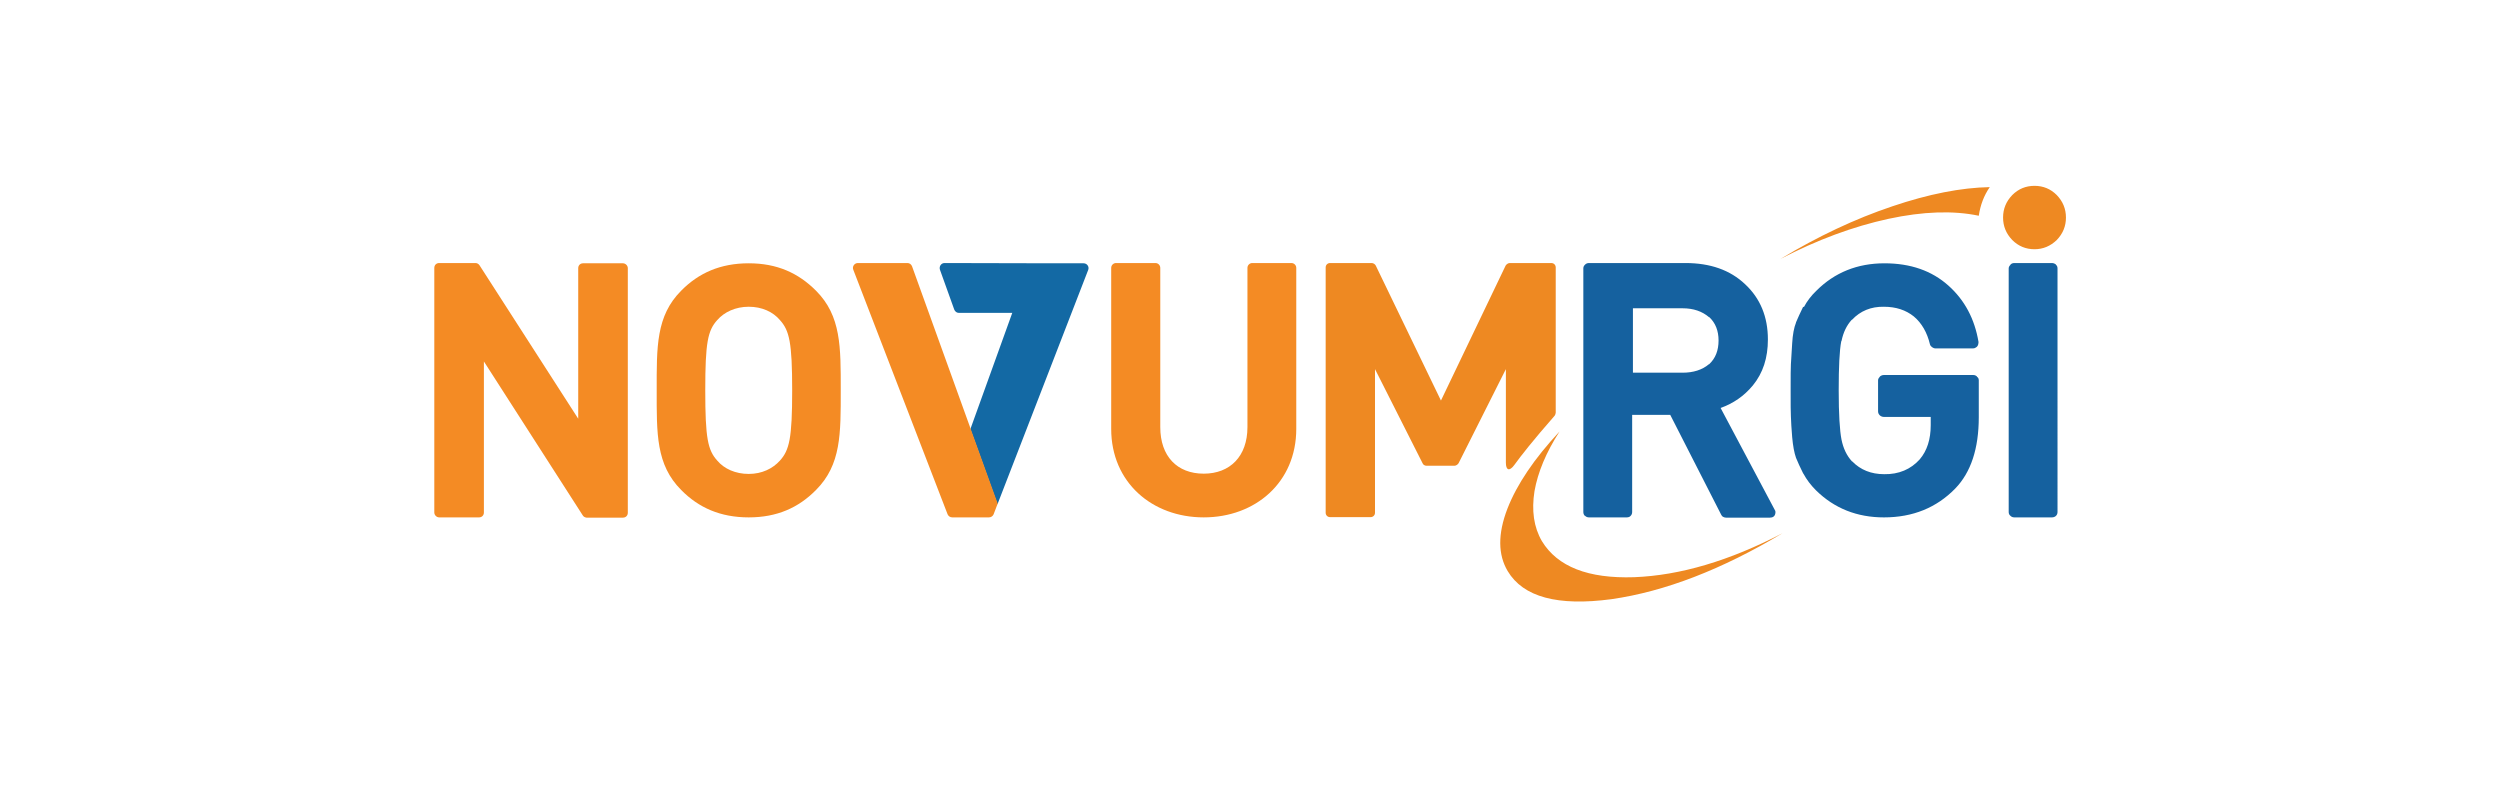 <?xml version="1.0" encoding="utf-8"?>
<!-- Generator: Adobe Illustrator 24.0.1, SVG Export Plug-In . SVG Version: 6.00 Build 0)  -->
<svg version="1.1" id="Layer_1" xmlns="http://www.w3.org/2000/svg" xmlns:xlink="http://www.w3.org/1999/xlink" x="0px" y="0px"
	 viewBox="0 0 978 308" style="enable-background:new 0 0 978 308;" xml:space="preserve">
<style type="text/css">
	.st0{display:none;}
	.st1{display:inline;}
	.st2{fill:#EF8E36;}
	.st3{fill:#3169A3;}
	.st4{fill:#EC8600;}
	.st5{fill:#1A599A;}
	.st6{fill:#F48B24;}
	.st7{fill:#1369A4;}
	.st8{fill:#EE8922;}
	.st9{fill:#15619F;}
</style>
<g transform="matrix( 1, 0, 0, 1, 0,0) " class="st0">
	<g class="st1">
		<g id="Layer0_0_FILL">
			<path class="st2" d="M229.9,99.7c-1,0-1.8,0.4-2.4,1.1c-0.7,0.6-1.1,1.4-1.1,2.4v99.1c0,1,0.4,1.8,1.1,2.5
				c0.6,0.6,1.4,0.9,2.4,0.9h15c1,0,1.9-0.3,2.6-0.9c0.6-0.7,0.9-1.5,0.9-2.5v-99.1c0-1-0.3-1.8-0.9-2.4c-0.7-0.7-1.6-1.1-2.6-1.1
				H229.9 M131.8,100.8c-0.7,0.6-1.1,1.4-1.1,2.4v99.1c0,1,0.4,1.8,1.1,2.5c0.6,0.6,1.4,0.9,2.5,0.9h15c1,0,1.9-0.3,2.6-0.9
				c0.6-0.7,0.9-1.5,0.9-2.5v-58.1l39.4,60c0.3,0.5,0.7,0.8,1.2,1.1c0.5,0.3,1,0.4,1.6,0.4h13.7c1,0,1.9-0.3,2.6-0.9
				c0.6-0.7,0.9-1.5,0.9-2.5v-99.1c0-1-0.3-1.8-0.9-2.4c-0.7-0.7-1.6-1.1-2.6-1.1h-14.9c-1,0-1.8,0.4-2.4,1.1
				c-0.7,0.6-1.1,1.4-1.1,2.4v58L151,101.3c-0.4-0.5-0.8-0.9-1.3-1.2c-0.5-0.3-1.1-0.4-1.7-0.4h-13.8
				C133.2,99.7,132.4,100.1,131.8,100.8 M41,100.8c-0.7,0.6-1.1,1.4-1.1,2.4v65.7c0.1,7.5,1.8,14,5.2,19.7c3.3,5.6,8,10,13.9,13.2
				v-0.1c5.8,3.2,12.4,4.7,19.9,4.7c7.4,0,14-1.6,19.7-4.7v0.1c6-3.2,10.7-7.6,14.1-13.2c3.4-5.6,5.1-12.2,5.2-19.7v-65.7
				c0-1-0.3-1.8-1-2.4c-0.7-0.7-1.5-1.1-2.5-1.1h-15c-1,0-1.8,0.4-2.5,1.1c-0.7,0.6-1.1,1.4-1.1,2.4v65c-0.1,5.6-1.6,10-4.6,13.2
				c-3.1,3.1-7.2,4.7-12.5,4.7c-5.3-0.1-9.4-1.7-12.4-4.7c-3-3.2-4.5-7.6-4.6-13.2v-65c0-1-0.3-1.8-0.9-2.4
				c-0.7-0.7-1.6-1.1-2.6-1.1h-15C42.5,99.7,41.6,100.1,41,100.8 M687.3,99.7h-12.2c-0.8,0-1.5,0.2-2,0.6c-0.6,0.4-1,1-1.2,1.8
				l-36.2,99c-0.3,0.7-0.3,1.4-0.1,2.2c0.2,0.7,0.6,1.3,1.2,1.7c0.6,0.5,1.3,0.7,2.1,0.7h16c0.7,0,1.4-0.2,2-0.6
				c0.6-0.4,1-1,1.2-1.7l6-17.6h34.1l2,5.8c3.9-6.7,9.1-13.6,15.7-20.7L690.6,102c-0.3-0.7-0.8-1.2-1.3-1.6
				C688.7,99.9,688,99.7,687.3,99.7 M681.5,136.4l10.2,29.7h-20.6L681.5,136.4 M597.7,98.9c-5.6,0-10.8,1-15.5,3
				c-4.8,2-9,4.9-12.9,8.6h-0.1c-3.5,3.6-5.9,7.5-7.4,11.6v0.1c-1.5,3.9-2.4,8.5-2.7,13.7c-0.3,4.7-0.4,10.3-0.4,16.7v0.1
				c0,6.4,0.1,12,0.4,16.8c0.3,5.2,1.2,9.8,2.7,13.7c1.5,4.2,4,8,7.4,11.6c0.1,0,0.1,0,0.1,0.1c3.8,3.7,8.1,6.5,12.9,8.5
				c4.8,1.9,9.9,2.9,15.5,2.9c6.5,0,12.5-1.3,17.9-3.8c5.5-2.6,10-6.3,13.6-11.3c3.6-4.9,6-11,7.3-18.2c0.1-0.7,0-1.4-0.2-2
				c-0.3-0.6-0.8-1.1-1.3-1.5c-0.6-0.4-1.2-0.6-1.9-0.6h-15.3c-0.8,0-1.5,0.3-2.1,0.8c-0.7,0.5-1.1,1.1-1.2,1.9
				c-1,4.4-2.9,7.8-5.7,10.5l-0.1,0.1c-2.8,2.4-6.5,3.7-11.1,3.8c-2.4,0-4.7-0.4-6.8-1.3h0.1c-2.1-0.9-3.8-2-5.3-3.6h0.1
				c-1.3-1.4-2.4-3-3.2-4.8c-0.7-2-1.2-4.8-1.5-8.2c-0.3-3.9-0.5-9-0.5-15.5c0-6.4,0.2-11.5,0.5-15.4c0.3-3.4,0.8-6.2,1.5-8.2
				c0-0.1,0-0.1,0.1-0.1c0.7-1.8,1.8-3.3,3-4.6h-0.1c1.4-1.6,3.2-2.8,5.3-3.7h-0.1c2.2-0.9,4.5-1.3,6.8-1.3h0.1
				c4.5,0.1,8.2,1.4,11,3.9h0.1c2.8,2.6,4.7,6,5.7,10.4c0.2,0.8,0.6,1.4,1.2,1.9c0.6,0.5,1.3,0.8,2.1,0.8h15.4
				c0.7,0,1.3-0.2,1.9-0.5c0.6-0.4,1-1,1.3-1.6c0.3-0.7,0.4-1.3,0.2-2c-1.3-7.2-3.8-13.2-7.3-18.1c-3.6-5-8.1-8.8-13.5-11.4
				C610.5,100.2,604.5,98.9,597.7,98.9 M528.6,99.7c-1,0-1.8,0.4-2.5,1.1c-0.7,0.6-1.1,1.4-1.1,2.4v99.1c0,1,0.4,1.8,1.1,2.5
				c0.7,0.6,1.5,0.9,2.5,0.9h15c1,0,1.9-0.3,2.6-0.9c0.6-0.7,0.9-1.5,0.9-2.5v-99.1c0-1-0.3-1.8-0.9-2.4c-0.7-0.7-1.6-1.1-2.6-1.1
				H528.6 M516.3,100.8c-0.7-0.7-1.5-1.1-2.5-1.1h-69.6c-1,0-1.8,0.4-2.5,1.1c-0.7,0.6-1.1,1.4-1.1,2.4v13.5c0,1,0.4,1.8,1.1,2.5
				c0.7,0.7,1.5,1,2.5,1H468v82.1c0,1,0.4,1.8,1.1,2.5c0.7,0.6,1.5,0.9,2.5,0.9h15c1,0,1.9-0.3,2.6-0.9c0.6-0.7,0.9-1.5,0.9-2.5
				v-82.1h23.8c1,0,1.8-0.3,2.5-1c0.6-0.7,0.9-1.5,0.9-2.5v-13.5C517.3,102.2,517,101.4,516.3,100.8 M355.9,100.8
				c-0.7-0.7-1.5-1.1-2.5-1.1h-15.1c-0.7,0-1.3,0.2-1.8,0.6c-0.6,0.4-1,0.8-1.3,1.5L310,156.6l-25.8-54.9c-0.3-0.6-0.7-1.1-1.2-1.4
				c-0.6-0.4-1.2-0.6-1.9-0.6h-15c-1,0-1.8,0.4-2.5,1.1c-0.7,0.6-1,1.4-1,2.4v99.1c0,1,0.3,1.8,1,2.5c0.6,0.6,1.4,0.9,2.5,0.9h15
				c1,0,1.9-0.3,2.6-0.9c0.6-0.7,0.9-1.5,0.9-2.5v-51.1l16.8,34.7c0.3,0.6,0.7,1.1,1.3,1.4c0.6,0.3,1.2,0.5,1.8,0.5h11.2
				c0.7,0,1.3-0.2,1.9-0.5c0.5-0.4,1-0.9,1.2-1.5l16.2-34.3v50.8c0,1,0.4,1.8,1.1,2.5c0.7,0.6,1.5,0.9,2.5,0.9h15.1
				c0.9,0,1.8-0.3,2.5-0.9c0.6-0.7,0.9-1.5,0.9-2.5v-99.1C356.8,102.2,356.5,101.4,355.9,100.8 M401.6,100.3c-0.6,0.4-1,1-1.2,1.8
				l-36.3,99c-0.3,0.7-0.3,1.4-0.1,2.2c0.2,0.7,0.6,1.3,1.2,1.7c0.6,0.5,1.3,0.7,2,0.7h16c0.7,0,1.4-0.2,2.1-0.6
				c0.5-0.4,0.9-1,1.2-1.7l6.1-17.6h34l6,17.6c0.2,0.7,0.6,1.3,1.3,1.7c0.6,0.4,1.2,0.6,2,0.6h16.1c0.7,0,1.4-0.2,2.1-0.7
				c0.6-0.4,1.1-1,1.3-1.7c0.2-0.7,0.2-1.5-0.1-2.2L419,102c-0.3-0.7-0.7-1.2-1.3-1.6c-0.5-0.4-1.2-0.6-2-0.6h-12.2
				C402.8,99.7,402.1,99.9,401.6,100.3 M420.1,166.1h-20.6l10.4-29.7L420.1,166.1 M759.6,230.2c-19.1,0.7-31.9-4.3-38.3-15
				c-3.4-5.7-4.5-12.6-3.2-20.7c1.3-7.6,4.8-15.9,10.5-24.7c-10.5,11.3-17.7,21.9-21.7,32.1c-4,10.5-4,19.2,0.1,25.9
				c6.5,10.8,20.9,14.7,43.1,11.6c22.2-3.1,45.9-12.3,71.2-27.5C799.2,223.4,778.7,229.5,759.6,230.2 M915.8,71.3
				c-2.5,2.6-3.8,5.8-3.8,9.4c0,3.6,1.3,6.7,3.8,9.3c2.6,2.6,5.6,3.9,9.2,3.9c3.5,0,6.6-1.3,9.3-3.9c2.5-2.6,3.8-5.7,3.8-9.3
				c0-3.6-1.3-6.8-3.8-9.4c-2.6-2.5-5.7-3.7-9.3-3.7C921.4,67.6,918.3,68.9,915.8,71.3 M902.9,80c0.5-4.4,2.1-8.3,4.6-11.9
				c-11.8,0.2-25.3,2.8-40.5,7.9c-15.6,5.3-31.1,12.7-46.6,22.1c15.3-8,30.3-13.6,45-16.8C879.7,78.2,892.2,77.8,902.9,80z"/>
			<path class="st3" d="M935,100.3c-0.5-0.4-1-0.6-1.6-0.6h-15.7c-0.6,0-1.1,0.2-1.7,0.6v0.1c-0.4,0.4-0.6,0.9-0.6,1.5v101.3
				c0,0.6,0.2,1.1,0.6,1.6c0.4,0.4,1,0.6,1.7,0.6h15.7c0.7,0,1.2-0.2,1.6-0.6c0.5-0.5,0.7-1,0.7-1.6V101.9
				C935.8,101.3,935.5,100.8,935,100.3L935,100.3 M863.5,117.8c5.1,0,9.2,1.3,12.4,4c3.3,2.8,5.5,6.7,6.6,11.6
				c0.2,0.5,0.5,0.9,0.9,1.2c0.4,0.4,0.9,0.5,1.4,0.5h15.5c0.5,0,0.9-0.1,1.3-0.4c0.4-0.3,0.7-0.6,0.8-0.9c0.2-0.4,0.3-0.8,0.2-1.2
				c-1.6-9.6-5.8-17.4-12.6-23.5c-6.9-6.2-15.7-9.3-26.6-9.3c-11.3,0.1-20.7,3.9-28.3,11.4c-2.1,1.9-3.9,4.2-5.3,6.7l-0.1,0.1
				c-1.2,2.3-2.2,4.5-3,6.4v0.1c-0.8,2.1-1.4,4.9-1.6,8.6c-0.2,3.5-0.4,6.4-0.5,8.8c-0.1,1.4-0.2,5-0.2,10.8c0,5.7,0.1,9.3,0.2,10.8
				c0.1,2.4,0.2,5.3,0.5,8.7c0.3,3.6,0.9,6.5,1.6,8.6c0.7,1.8,1.7,3.9,3,6.4l0.1,0.1c1.4,2.6,3.1,4.9,5.3,6.9
				c7.7,7.5,17.1,11.3,28.3,11.3c12,0,21.8-4,29.6-12c6.5-6.7,9.8-16.6,9.8-29.6v-15.3c0-0.6-0.3-1.1-0.8-1.5v-0.1
				c-0.4-0.5-0.9-0.7-1.5-0.7h-37.2c-0.7,0-1.2,0.2-1.6,0.7v0.1c-0.5,0.4-0.7,0.9-0.7,1.5v12.8c0,0.7,0.2,1.2,0.7,1.8
				c0.5,0.4,1.1,0.6,1.6,0.6H883v3.3c0,5.8-1.5,10.6-4.6,14.3h-0.1c-3.8,4.2-8.7,6.2-14.8,6.1c-5.5,0-9.9-1.7-13.3-5.2h-0.1
				c-2.2-2.5-3.7-5.5-4.3-9.1c-0.8-3.7-1.2-10.5-1.2-20.5c0-9.7,0.4-16.5,1.1-20.4l0.1-0.1c0.7-3.6,2.1-6.5,4.3-8.8l0.1-0.1
				C853.7,119.6,858.2,117.8,863.5,117.8 M805.8,108.6c-6.3-5.9-14.6-8.9-24.9-8.9h-40.1c-0.6,0-1.2,0.2-1.7,0.6v0.1
				c-0.4,0.4-0.6,0.9-0.6,1.5v101.3c0,0.7,0.2,1.2,0.6,1.6c0.5,0.4,1,0.6,1.7,0.6h15.7c0.7,0,1.2-0.2,1.6-0.6c0.4-0.4,0.6-1,0.6-1.6
				v-40.4h15.8l21.2,41.4c0.2,0.4,0.4,0.7,0.9,0.9c0.4,0.2,0.8,0.3,1.2,0.3h18.3c0.5,0,1-0.2,1.5-0.5c0.4-0.3,0.6-0.7,0.8-1.2
				c0.1-0.6,0-1.1-0.2-1.6l-22.6-42.4c5.3-1.9,9.8-5.1,13.4-9.4c4.1-5,6.2-11.3,6.2-18.8C815.2,122.1,812.1,114.4,805.8,108.6
				 M794.7,131.9c0,4.2-1.3,7.5-3.9,9.9h-0.1c-2.8,2.3-6.4,3.4-10.9,3.4h-20.6v-26.7h20.6c4.6,0,8.2,1.2,11,3.7v-0.1
				C793.4,124.6,794.7,127.9,794.7,131.9z"/>
		</g>
	</g>
</g>
<g transform="matrix( 1, 0, 0, 1, 0,0) " class="st0">
	<g class="st1">
		<g id="Layer0_0_FILL_1_">
			<path class="st4" d="M336.4,103.6c-0.3-0.2-0.6-0.3-1-0.3h-11.6c-0.4,0-0.7,0.1-1,0.3c-0.3,0.2-0.5,0.5-0.6,0.8l-35.9,97.2h18.1
				c0.4,0,0.8-0.1,1.1-0.3c0.3-0.2,0.5-0.5,0.6-0.9l6.1-17.8h34.9l6.1,17.8c0.1,0.4,0.3,0.6,0.6,0.9c0.3,0.2,0.6,0.3,1,0.3h15.4
				c0.4,0,0.7-0.1,1.1-0.4c0.4-0.2,0.6-0.5,0.7-0.9c0.1-0.4,0.1-0.8-0.1-1.1l-34.8-94.8C336.9,104.1,336.7,103.8,336.4,103.6
				 M330,131.9l11.9,34.9h-24.2L330,131.9 M450.7,133.9c0-5.9-1.4-11.2-4-15.8c-2.7-4.5-6.4-8.2-11.1-10.9h0
				c-4.8-2.6-10.4-3.9-17-3.9h-35.9c-0.5,0-1,0.2-1.3,0.5c-0.4,0.3-0.5,0.7-0.5,1.2v94.8c0,0.5,0.2,0.9,0.5,1.3
				c0.3,0.3,0.7,0.5,1.3,0.5h14.3c0.5,0,1-0.2,1.3-0.5c0.3-0.4,0.5-0.8,0.5-1.3v-35.4h19.7c6.5-0.1,12.2-1.4,17-4h0
				c4.8-2.7,8.5-6.3,11.1-10.9C449.4,145,450.7,139.8,450.7,133.9 M417.8,119.8c4.6,0,8.2,1.3,11,3.7c2.6,2.4,4,5.9,4.1,10.4v0
				c-0.1,4.4-1.4,7.8-4,10.2l0,0c-2.7,2.4-6.4,3.6-11,3.6h-18.9v-28H417.8 M478.4,103.8c-0.4-0.3-0.8-0.5-1.3-0.5h-14.3
				c-0.5,0-0.9,0.2-1.2,0.5c-0.4,0.3-0.6,0.7-0.6,1.2v94.8c0,0.5,0.2,0.9,0.6,1.3c0.3,0.3,0.7,0.5,1.2,0.5h14.3
				c0.5,0,0.9-0.2,1.3-0.5c0.3-0.4,0.5-0.8,0.5-1.3V105C478.9,104.6,478.8,104.1,478.4,103.8 M257.8,103.5c-0.2,0.1-0.4,0.3-0.6,0.5
				l-35.6,43.8V105c0-0.5-0.2-0.9-0.5-1.2c-0.4-0.3-0.8-0.5-1.3-0.5h-14.4c-0.5,0-0.9,0.2-1.2,0.5c-0.4,0.3-0.6,0.7-0.6,1.2v94.8
				c0,0.5,0.2,0.9,0.6,1.3c0.3,0.3,0.7,0.5,1.2,0.5h14.4c0.5,0,0.9-0.2,1.3-0.5c0.4-0.4,0.5-0.8,0.5-1.3v-26.9l13.9-16.7l25.3,44.5
				c0.2,0.3,0.4,0.5,0.7,0.7c0.3,0.1,0.6,0.2,0.9,0.2h16.9c0.4,0,0.8-0.1,1.2-0.4l0-0.1c0,0,0.1,0.1,0.1,0.1
				c0.3,0.2,0.7,0.4,1.1,0.4l-34.1-59.2l29.9-36.2c0.3-0.4,0.4-0.8,0.4-1.2c0-0.5-0.2-0.9-0.6-1.2c-0.3-0.3-0.7-0.5-1.2-0.5h-17.5
				C258.3,103.3,258.1,103.4,257.8,103.5 M770.7,76.3c-2.4-2.4-5.3-3.6-8.7-3.6c-3.4,0-6.3,1.2-8.7,3.6c-2.4,2.5-3.6,5.4-3.6,8.8
				c0,3.4,1.2,6.3,3.6,8.8c2.4,2.4,5.3,3.6,8.7,3.6c3.3,0,6.2-1.2,8.7-3.6c2.4-2.5,3.6-5.4,3.6-8.8
				C774.4,81.7,773.1,78.8,770.7,76.3 M566.5,192.1c1.3-7.3,4.5-15.1,9.8-23.3c-9.9,10.6-16.7,20.7-20.4,30.2
				c-3.8,9.9-3.7,18,0.1,24.4c6.1,10.2,19.6,13.8,40.6,11c20.9-3,43.2-11.6,66.9-25.8c-20.7,10.8-40.1,16.5-58,17.2
				c-18,0.6-30-4.1-36.1-14.1C566.2,206.2,565.2,199.7,566.5,192.1 M537.9,103.6c-0.3-0.2-0.7-0.3-1.1-0.3h-11.6
				c-0.4,0-0.7,0.1-1,0.3c-0.3,0.2-0.5,0.5-0.7,0.8l-34.8,94.8c-0.1,0.4-0.1,0.7,0,1.1c0.1,0.4,0.3,0.6,0.6,0.9
				c0.3,0.2,0.7,0.4,1.1,0.4h15.4c0.4,0,0.7-0.1,1.1-0.3c0.3-0.2,0.5-0.5,0.6-0.9l6.1-17.8h34.9l1.3,3.8c2.9-4.7,6.7-9.6,11.1-14.6
				c0.5-0.6,1.1-1.2,1.6-1.8l-24.1-65.6C538.4,104.1,538.2,103.8,537.9,103.6 M543.3,166.8h-24.1l12.2-34.9L543.3,166.8
				 M662.6,101.3c14.4-7.5,28.5-12.7,42.3-15.7c13.5-2.9,25.3-3.3,35.3-1.2c0.6-4.1,2-7.9,4.3-11.2c-11.2,0.2-23.9,2.7-38.1,7.5
				C691.8,85.6,677.2,92.5,662.6,101.3z"/>
			<path class="st5" d="M752.9,104.4c-0.4,0.4-0.7,0.8-0.7,1.4v93.7c0,0.6,0.2,1.1,0.7,1.4c0.4,0.4,0.9,0.6,1.5,0.6h14.5
				c0.6,0,1.1-0.2,1.6-0.6c0.4-0.4,0.6-0.9,0.6-1.4v-93.7c0-0.6-0.2-1.1-0.6-1.4v-0.1c-0.5-0.4-1-0.6-1.6-0.6h-14.5
				c-0.5,0-1.1,0.2-1.5,0.6V104.4 M657.2,133.1c0-8.7-2.9-15.8-8.7-21.2c-5.8-5.5-13.5-8.2-23.1-8.2h-37.1c-0.6,0-1.1,0.2-1.5,0.6
				l-0.1,0.1c-0.4,0.4-0.6,0.8-0.6,1.4v93.7c0,0.6,0.2,1.1,0.6,1.4h0.1c0.4,0.4,0.9,0.6,1.5,0.6h14.5c0.6,0,1.1-0.2,1.5-0.6
				c0.4-0.4,0.6-0.9,0.6-1.4v-37.4h14.6l19.6,38.3c0.2,0.4,0.4,0.6,0.8,0.9c0.4,0.2,0.7,0.2,1.1,0.2h16.9c0.5,0,0.9-0.1,1.4-0.4
				c0.4-0.3,0.6-0.7,0.7-1.2c0.1-0.5,0.1-1-0.2-1.4l-20.9-39.3c4.9-1.8,9.1-4.6,12.4-8.6C655.3,146,657.2,140.1,657.2,133.1
				 M634.8,124.1V124c2.5,2.3,3.7,5.4,3.7,9.2c0,3.9-1.2,7-3.7,9.3h-0.1c-2.6,2.2-6.1,3.3-10.3,3.3H605v-25.2h19.4
				C628.7,120.6,632.1,121.8,634.8,124.1 M671.6,120c-1.2,2.4-2.1,4.5-2.8,6.1v0.1c-0.8,2-1.3,4.7-1.5,8.1c-0.2,3.2-0.4,6-0.5,8.2
				c-0.1,1.3-0.1,4.7-0.1,10.2c0,5.4,0,8.8,0.1,10.2c0.1,2.2,0.2,4.9,0.5,8.1c0.3,3.4,0.8,6.1,1.5,8.1c0.7,1.7,1.6,3.7,2.8,6.1
				l0.1,0.1c1.3,2.4,2.9,4.5,4.9,6.5c7.2,7.1,16.1,10.6,26.6,10.6c11.3,0,20.6-3.8,27.9-11.3c6.1-6.3,9.2-15.6,9.2-27.9v-14.4
				c0-0.6-0.2-1.1-0.7-1.4v-0.1c-0.4-0.4-0.9-0.6-1.5-0.6h-34.9c-0.6,0-1.1,0.2-1.6,0.6v0.1c-0.4,0.4-0.7,0.8-0.7,1.4v12.1
				c0,0.6,0.2,1.1,0.7,1.6c0.5,0.4,1,0.6,1.6,0.6h18.3v3.2c0,5.5-1.4,10-4.3,13.4h-0.1c-3.5,3.9-8.2,5.9-13.9,5.8
				c-5.1,0-9.3-1.7-12.5-5h-0.1c-2.1-2.3-3.4-5.1-4.1-8.5c-0.7-3.5-1.1-10-1.1-19.3c0-9.2,0.3-15.6,1-19.2l0.1-0.1
				c0.7-3.4,2-6.1,4-8.3l0.1,0c3.3-3.5,7.5-5.2,12.5-5.1c4.7,0,8.6,1.3,11.7,3.8c3.1,2.6,5.2,6.3,6.3,10.9c0.1,0.4,0.4,0.8,0.8,1.1
				c0.4,0.3,0.9,0.5,1.4,0.5H738c0.4,0,0.8-0.1,1.2-0.4v0c0.4-0.2,0.6-0.5,0.8-0.9c0.1-0.4,0.2-0.8,0.2-1.2
				c-1.5-9-5.4-16.4-11.8-22.1c-6.5-5.8-14.8-8.7-25-8.7c-10.6,0-19.5,3.6-26.6,10.7c-2,1.9-3.7,4.1-4.9,6.4L671.6,120z"/>
		</g>
	</g>
</g>
<g>
	<path class="st6" d="M227.9,201.5l-38.6-60.1c0,0,0,0,0,0v59.1c0,1.1-0.8,1.9-1.9,1.9h-15.6c-1,0-1.9-0.9-1.9-1.9v-95.7
		c0-1.1,0.8-1.9,1.9-1.9H186c0.6,0,1.2,0.3,1.6,0.9l38.6,60c0,0,0,0,0,0v-58.9c0-1.1,0.8-1.9,1.9-1.9h15.6c1,0,1.9,0.9,1.9,1.9v95.7
		c0,1.1-0.8,1.9-1.9,1.9h-14.3C228.8,202.4,228.2,202.1,227.9,201.5z"/>
</g>
<path class="st6" d="M319.2,191.7c-6.8,6.9-15.2,10.7-26.3,10.7s-19.6-3.8-26.4-10.7c-9.9-9.9-9.6-22.1-9.6-39s-0.3-29.1,9.6-39
	c6.8-6.9,15.3-10.7,26.4-10.7s19.4,3.8,26.3,10.7c9.9,9.9,9.7,22.1,9.7,39S329.1,181.8,319.2,191.7z M305.1,125.2
	c-2.7-3.2-7-5.2-12.2-5.2s-9.6,2.1-12.3,5.2c-3.7,4.1-4.7,8.7-4.7,27.5s1,23.4,4.7,27.5c2.7,3.2,7.1,5.2,12.3,5.2s9.4-2.1,12.2-5.2
	c3.7-4.1,4.8-8.7,4.8-27.5S308.8,129.3,305.1,125.2z"/>
<path class="st6" d="M489.9,102.9c-1,0-1.9,0.8-1.9,1.9v10.7v2.9v48.7c0,11.4-6.8,18.2-17.1,18.2c-10.4,0-17-6.8-17-18.2v-48.7v-2.9
	v-10.7c0-1-0.8-1.9-1.9-1.9h-15.4c-1,0-1.9,0.8-1.9,1.9v10.7v2.9v49.4c0,20.9,16,34.6,36.2,34.6s36.2-13.7,36.2-34.6v-49.4v-2.9
	v-10.7c0-1-0.8-1.9-1.9-1.9H489.9z"/>
<g>
	<path class="st7" d="M369.5,102.9c-1.3,0-2.2,1.3-1.8,2.6l5.6,15.6c0.3,0.8,1,1.3,1.8,1.3H396l-16.4,45.5l10.6,29.4l35.5-91.7
		c0.5-1.2-0.4-2.6-1.8-2.6h-12.7"/>
	<g>
		<path class="st6" d="M379.7,167.7L379.7,167.7l-22.9-63.5c-0.3-0.8-1-1.3-1.8-1.3h-19.4c-1.3,0-2.3,1.3-1.8,2.6l36.9,95.7
			c0.3,0.7,1,1.2,1.8,1.2h14.4c0.8,0,1.5-0.5,1.8-1.2l1.6-4.2L379.7,167.7z"/>
	</g>
</g>
<path class="st8" d="M589.1,181v-36.6l-18.5,36.8c-0.3,0.5-1,1-1.6,1h-11c-0.6,0-1.3-0.4-1.5-1l-18.6-36.8v56.2c0,1-0.8,1.7-1.7,1.7
	h-15.9c-1,0-1.7-0.8-1.7-1.7v-96c0-1,0.8-1.7,1.7-1.7h16.3c0.6,0,1.3,0.4,1.6,1l25.5,52.8l25.3-52.8c0.3-0.5,1-1,1.6-1h16.3
	c1,0,1.7,0.8,1.7,1.7l0,56.8c0,0.4-0.2,0.9-0.4,1.2c-8.5,9.7-13.2,15.7-15.8,19.3C590.5,184.5,589.1,184,589.1,181z"/>
<path class="st8" d="M804.6,76.3c-2.4-2.4-5.3-3.6-8.7-3.6c-3.4,0-6.3,1.2-8.7,3.6c-2.4,2.5-3.6,5.4-3.6,8.8c0,3.4,1.2,6.3,3.6,8.8
	c2.4,2.4,5.3,3.6,8.7,3.6c3.3,0,6.2-1.2,8.7-3.6c2.4-2.5,3.6-5.4,3.6-8.8C808.2,81.7,807,78.8,804.6,76.3 M600.3,192.1
	c1.3-7.3,4.5-15.1,9.8-23.3c-9.9,10.6-16.7,20.7-20.4,30.2c-3.8,9.9-3.7,18,0.1,24.4c6.1,10.2,19.6,13.8,40.6,11
	c20.9-3,43.2-11.6,66.9-25.8c-20.7,10.8-40.1,16.5-58,17.2c-18,0.6-30-4.1-36.1-14.1C600,206.2,599.1,199.7,600.3,192.1
	 M696.5,101.3c14.4-7.5,28.5-12.7,42.3-15.7c13.5-2.9,25.3-3.3,35.3-1.2c0.6-4.1,2-7.9,4.3-11.2c-11.2,0.2-23.9,2.7-38.1,7.5
	C725.7,85.6,711.1,92.5,696.5,101.3z"/>
<path class="st9" d="M786.5,103.6c-0.4,0.4-0.7,0.8-0.7,1.4v95.3c0,0.6,0.2,1.1,0.7,1.5c0.4,0.4,0.9,0.6,1.5,0.6h14.7
	c0.6,0,1.2-0.2,1.6-0.6c0.4-0.4,0.6-0.9,0.6-1.5V105c0-0.6-0.2-1.1-0.6-1.4v-0.1c-0.5-0.4-1-0.6-1.6-0.6h-14.7
	c-0.6,0-1.1,0.2-1.5,0.6V103.6 M691.6,132.8c0-8.9-3-16.1-8.9-21.6c-5.9-5.6-13.7-8.3-23.4-8.3h-37.7c-0.6,0-1.1,0.2-1.5,0.6
	l-0.1,0.1c-0.4,0.4-0.6,0.8-0.6,1.4v95.3c0,0.6,0.2,1.1,0.6,1.5h0.1c0.4,0.4,0.9,0.6,1.5,0.6h14.8c0.6,0,1.2-0.2,1.5-0.6
	c0.4-0.4,0.6-0.9,0.6-1.5v-38h14.9l19.9,39c0.2,0.4,0.4,0.7,0.8,0.9c0.4,0.2,0.7,0.3,1.1,0.3h17.2c0.5,0,1-0.1,1.4-0.4
	c0.4-0.3,0.6-0.7,0.7-1.2c0.1-0.5,0.1-1-0.2-1.4l-21.2-39.9c5-1.8,9.2-4.7,12.6-8.8C689.7,145.9,691.6,140,691.6,132.8 M668.6,124.1
	V124c2.5,2.3,3.7,5.4,3.7,9.2c0,3.9-1.2,7-3.7,9.3h-0.1c-2.6,2.2-6.1,3.3-10.3,3.3h-19.4v-25.2h19.4
	C662.5,120.6,665.9,121.8,668.6,124.1 M705.4,120c-1.2,2.4-2.1,4.5-2.8,6.1v0.1c-0.8,2-1.3,4.7-1.5,8.1c-0.2,3.2-0.4,6-0.5,8.2
	c-0.1,1.3-0.1,4.7-0.1,10.2c0,5.4,0,8.8,0.1,10.2c0.1,2.2,0.2,4.9,0.5,8.1c0.3,3.4,0.8,6.1,1.5,8.1c0.7,1.7,1.6,3.7,2.8,6.1l0.1,0.1
	c1.3,2.4,2.9,4.5,4.9,6.5c7.2,7.1,16.1,10.6,26.6,10.6c11.3,0,20.6-3.8,27.9-11.3c6.1-6.3,9.2-15.6,9.2-27.9v-14.4
	c0-0.6-0.2-1.1-0.7-1.4v-0.1c-0.4-0.4-0.9-0.6-1.5-0.6h-34.9c-0.6,0-1.1,0.2-1.6,0.6v0.1c-0.4,0.4-0.7,0.8-0.7,1.4v12.1
	c0,0.6,0.2,1.1,0.7,1.6c0.5,0.4,1,0.6,1.6,0.6h18.3v3.2c0,5.5-1.4,10-4.3,13.4H751c-3.5,3.9-8.2,5.9-13.9,5.8c-5.1,0-9.3-1.7-12.5-5
	h-0.1c-2.1-2.3-3.4-5.1-4.1-8.5c-0.7-3.5-1.1-10-1.1-19.3c0-9.2,0.3-15.6,1-19.2l0.1-0.1c0.7-3.4,2-6.1,4-8.3l0.1,0
	c3.3-3.5,7.5-5.2,12.5-5.1c4.7,0,8.6,1.3,11.7,3.8c3.1,2.6,5.2,6.3,6.3,10.9c0.1,0.4,0.4,0.8,0.8,1.1c0.4,0.3,0.9,0.5,1.4,0.5h14.6
	c0.4,0,0.8-0.1,1.2-0.4v0c0.4-0.2,0.6-0.5,0.8-0.9c0.1-0.4,0.2-0.8,0.2-1.2c-1.5-9-5.4-16.4-11.8-22.1c-6.5-5.8-14.8-8.7-25-8.7
	c-10.6,0-19.5,3.6-26.6,10.7c-2,1.9-3.7,4.1-4.9,6.4L705.4,120z"/>
</svg>
